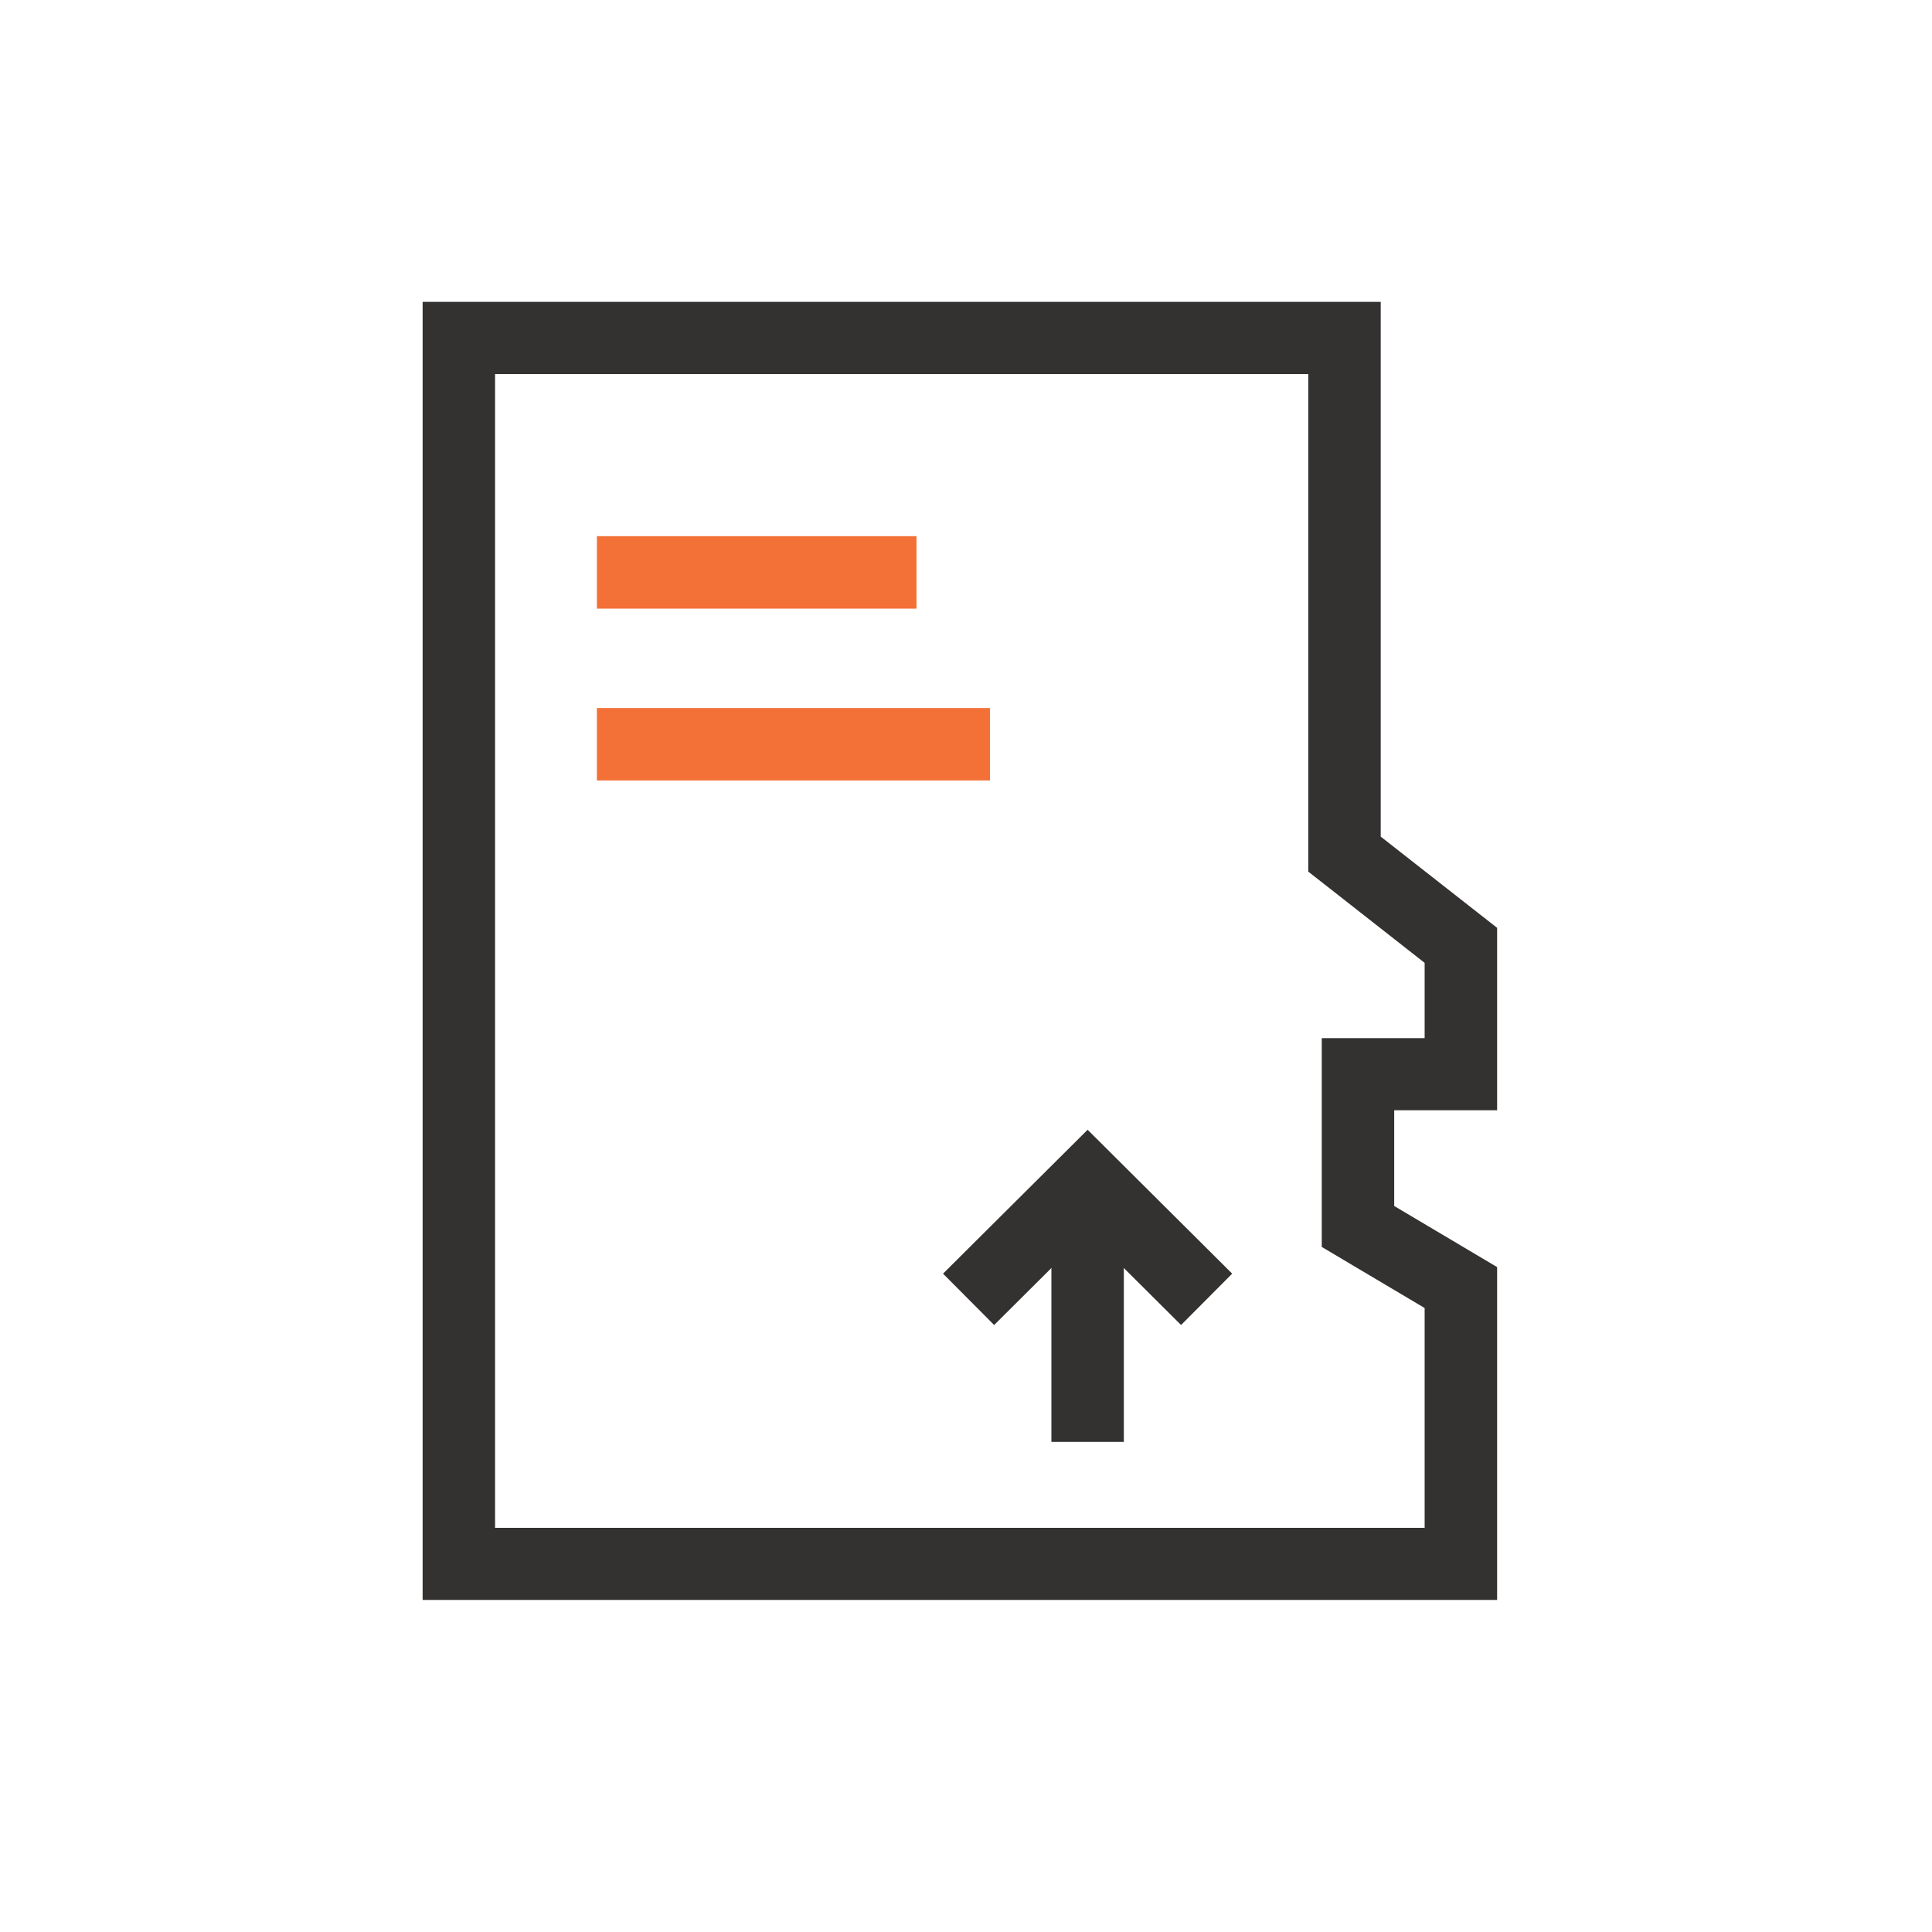 <?xml version="1.0" encoding="UTF-8"?>
<svg width="64px" height="64px" viewBox="0 0 64 64" version="1.1" xmlns="http://www.w3.org/2000/svg" xmlns:xlink="http://www.w3.org/1999/xlink">
    <!-- Generator: Sketch 64 (93537) - https://sketch.com -->
    <title>icon/64px/对象存储</title>
    <desc>Created with Sketch.</desc>
    <g id="icon/64px/对象存储" stroke="none" stroke-width="1" fill="none" fill-rule="evenodd">
        <g id="编组" transform="translate(14, 10)">
            <path d="M0,0 L0,43 L35.594,43 L35.594,31.974 L32.185,29.95 L32.185,26.778 L35.594,26.778 L35.594,20.736 L31.738,17.714 L31.738,0 L0,0 Z M2.4,2.39 L29.338,2.39 L29.338,17.714 L29.338,18.874 L30.254,19.591 L33.193,21.896 L33.193,24.389 L32.185,24.389 L29.785,24.389 L29.785,26.778 L29.785,29.95 L29.785,31.306 L30.956,32.002 L33.193,33.33 L33.193,40.611 L2.4,40.611 L2.4,2.39 Z" id="Fill-1" fill="#343131"></path>
            <line x1="5.773" y1="8.961" x2="16.36" y2="8.961" id="Stroke-2" stroke="#F37037" stroke-width="2.4"></line>
            <line x1="5.773" y1="14.654" x2="18.793" y2="14.654" id="Stroke-3" stroke="#F37037" stroke-width="2.4"></line>
            <polyline id="Stroke-4" stroke="#343131" stroke-width="2.4" points="18.086 33.042 22.029 29.118 25.971 33.042"></polyline>
            <line x1="22.029" y1="29.884" x2="22.029" y2="37.764" id="Stroke-5" stroke="#343131" stroke-width="2.4"></line>
        </g>
    </g>
</svg>